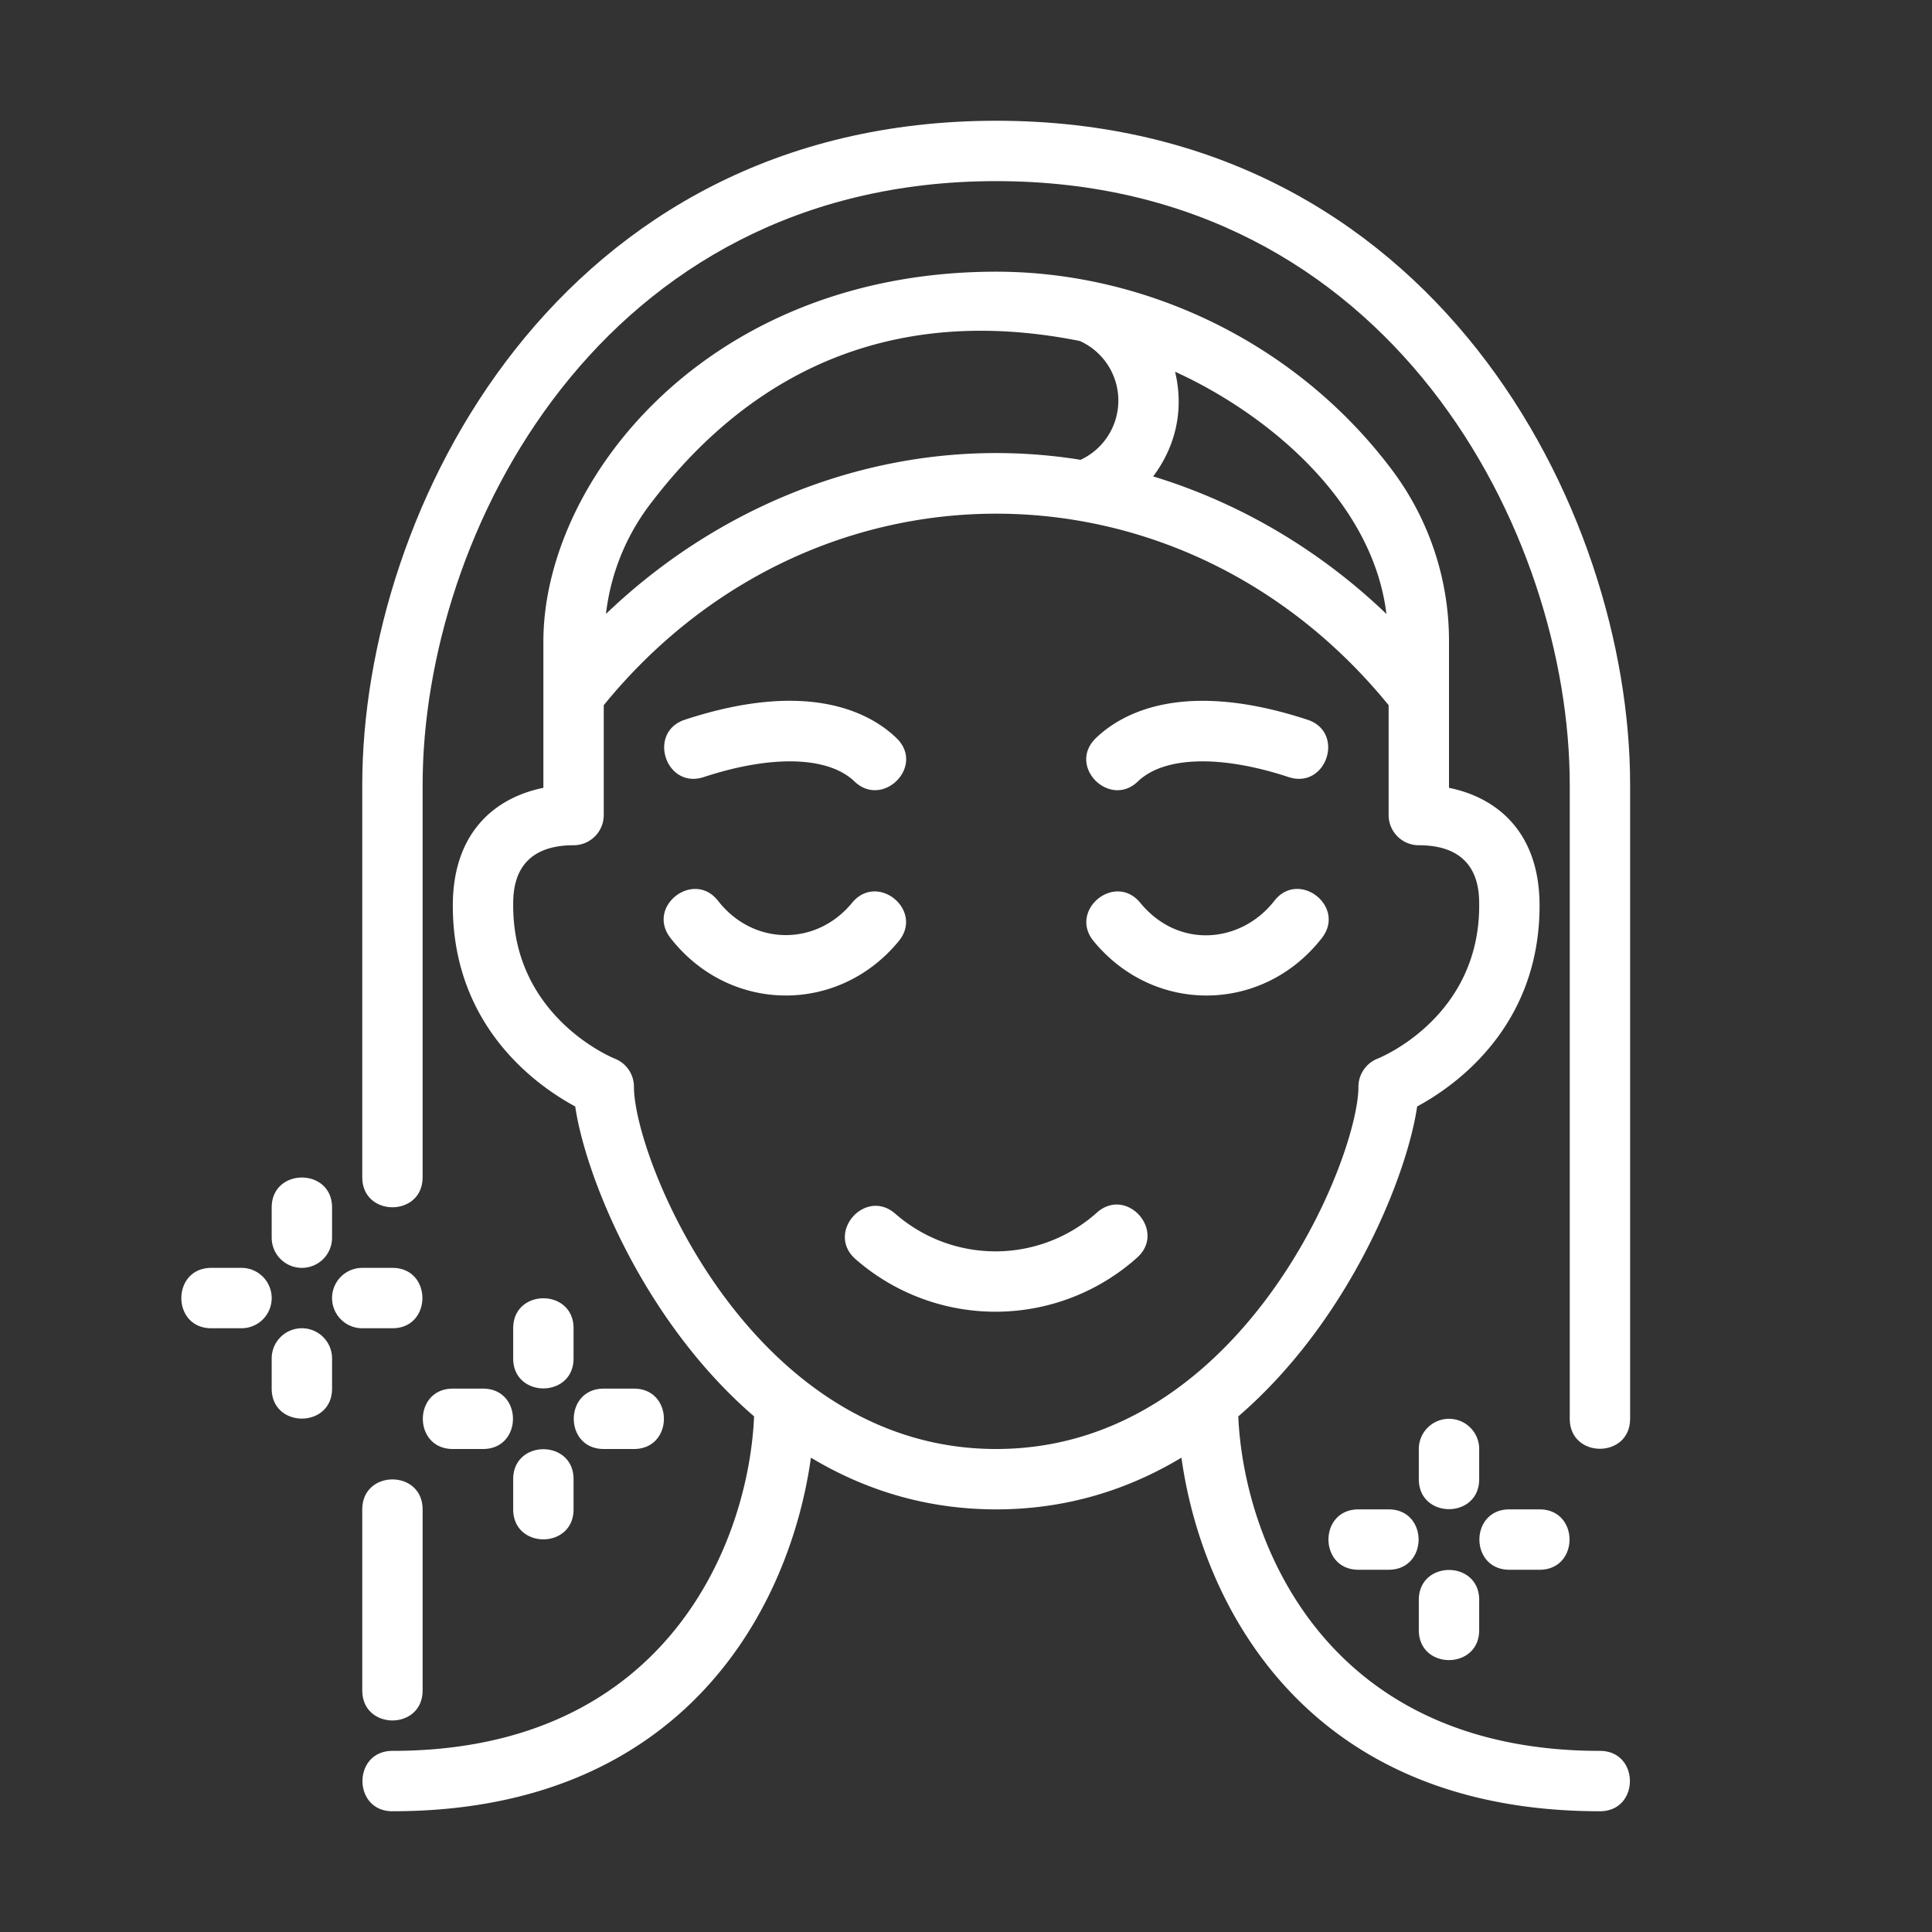<svg xmlns="http://www.w3.org/2000/svg" version="1.1" xmlns:xlink="http://www.w3.org/1999/xlink" width="60" height="60" x="0" y="0" viewBox="0 0 64 64" style="enable-background:new 0 0 512 512" xml:space="preserve" class=""><rect x="0" y="0" width="64" height="64" fill="#333333" stroke="none"/><g><path d="M33 4C18.515 4 12 16.865 12 26v13c0 1.324 2 1.323 2 0V26c0-8.305 5.895-20 19-20s19 11.695 19 20v21c0 1.324 2 1.323 2 0V26c0-9.135-6.516-22-21-22zM12 50v6c0 1.324 2 1.323 2 0v-6c0-1.324-2-1.323-2 0z" fill="#ffffff" opacity="1" data-original="#000000" class=""></path><path d="M36.333 40.172a5.039 5.039 0 0 1-6.674.035c-.994-.871-2.314.63-1.318 1.504a7.04 7.04 0 0 0 9.326-.049c.985-.882-.347-2.374-1.334-1.49z" fill="#ffffff" opacity="1" data-original="#000000" class=""></path><path d="M53 58c-9.159 0-11.806-7.01-11.98-11.08 3.681-3.172 5.589-7.965 5.925-10.267C48.194 35.98 51 34.021 51 30c0-2.441-1.416-3.582-3-3.902v-4.843a9.425 9.425 0 0 0-1.92-5.73C42.903 11.321 37.919 9 33 9c-9.601 0-15 6.938-15 12.255v4.843c-1.584.32-3 1.461-3 3.902 0 4.021 2.805 5.98 4.055 6.653.337 2.301 2.245 7.095 5.925 10.266C24.807 50.99 22.16 58 13 58c-1.323 0-1.324 2 0 2 9.77 0 13.192-6.881 13.863-11.713C28.602 49.332 30.641 50 33 50s4.398-.668 6.137-1.713C39.808 53.119 43.231 60 53 60c1.324 0 1.323-2 0-2zm-7.073-37.662c-2.212-2.122-4.873-3.689-7.727-4.556.736-.982 1.032-2.189.726-3.468 3.037 1.382 6.545 4.264 7.001 8.024zm-10.155-9.042a2.165 2.165 0 0 1 .024 3.936c-5.834-.94-11.586 1.136-15.723 5.106a7.405 7.405 0 0 1 1.442-3.607c3.671-4.856 8.545-6.576 14.257-5.435zM21 36c0-.412-.252-.781-.636-.932C20.33 35.056 17 33.712 17 30c0-.495 0-2 2-2a1 1 0 0 0 1-1v-3.64c6.889-8.457 19.108-8.46 26 0V27a1 1 0 0 0 1 1c2 0 2 1.505 2 2 0 3.675-3.23 5.015-3.364 5.068-.383.151-.636.52-.636.932 0 2.375-3.859 12-12 12s-12-9.625-12-12z" fill="#ffffff" opacity="1" data-original="#000000" class=""></path><path d="M43.788 31.074c.815-1.045-.766-2.275-1.576-1.23-1.085 1.391-3.16 1.619-4.439.063-.838-1.023-2.385.248-1.545 1.27 2.006 2.441 5.614 2.394 7.56-.103zM29.772 31.176c.841-1.023-.707-2.291-1.545-1.27-1.195 1.453-3.281 1.422-4.439-.063-.811-1.04-2.392.184-1.577 1.23 1.952 2.502 5.559 2.541 7.561.103zM37.692 25.888c.869-.835 2.738-.889 4.995-.146 1.256.411 1.882-1.487.625-1.9-4.136-1.358-6.162-.204-7.005.604-.968.93.448 2.344 1.385 1.442zM23.312 25.742c2.258-.743 4.125-.689 4.996.146.938.901 2.353-.513 1.385-1.443-.843-.809-2.873-1.961-7.004-.604-1.258.413-.634 2.312.623 1.901zM17 44v1c0 1.324 2 1.323 2 0v-1c0-1.324-2-1.323-2 0zM17 50c0 1.324 2 1.323 2 0v-1c0-1.324-2-1.323-2 0zM20 48h1c1.323 0 1.324-2 0-2h-1c-1.323 0-1.324 2 0 2zM16 46h-1c-1.323 0-1.324 2 0 2h1c1.323 0 1.324-2 0-2zM10 42a1 1 0 0 0 1-1v-1c0-1.324-2-1.323-2 0v1a1 1 0 0 0 1 1zM10 44a1 1 0 0 0-1 1v1c0 1.324 2 1.323 2 0v-1a1 1 0 0 0-1-1zM13 44c1.323 0 1.324-2 0-2h-1a1 1 0 1 0 0 2zM8 42H7c-1.323 0-1.324 2 0 2h1a1 1 0 1 0 0-2zM49 48a1 1 0 1 0-2 0v1c0 1.324 2 1.323 2 0zM49 54v-1c0-1.324-2-1.323-2 0v1c0 1.324 2 1.323 2 0zM50 52h1c1.324 0 1.323-2 0-2h-1c-1.324 0-1.323 2 0 2zM46 50h-1c-1.324 0-1.323 2 0 2h1c1.324 0 1.323-2 0-2z" fill="#ffffff" opacity="1" data-original="#000000" class=""></path></g></svg>